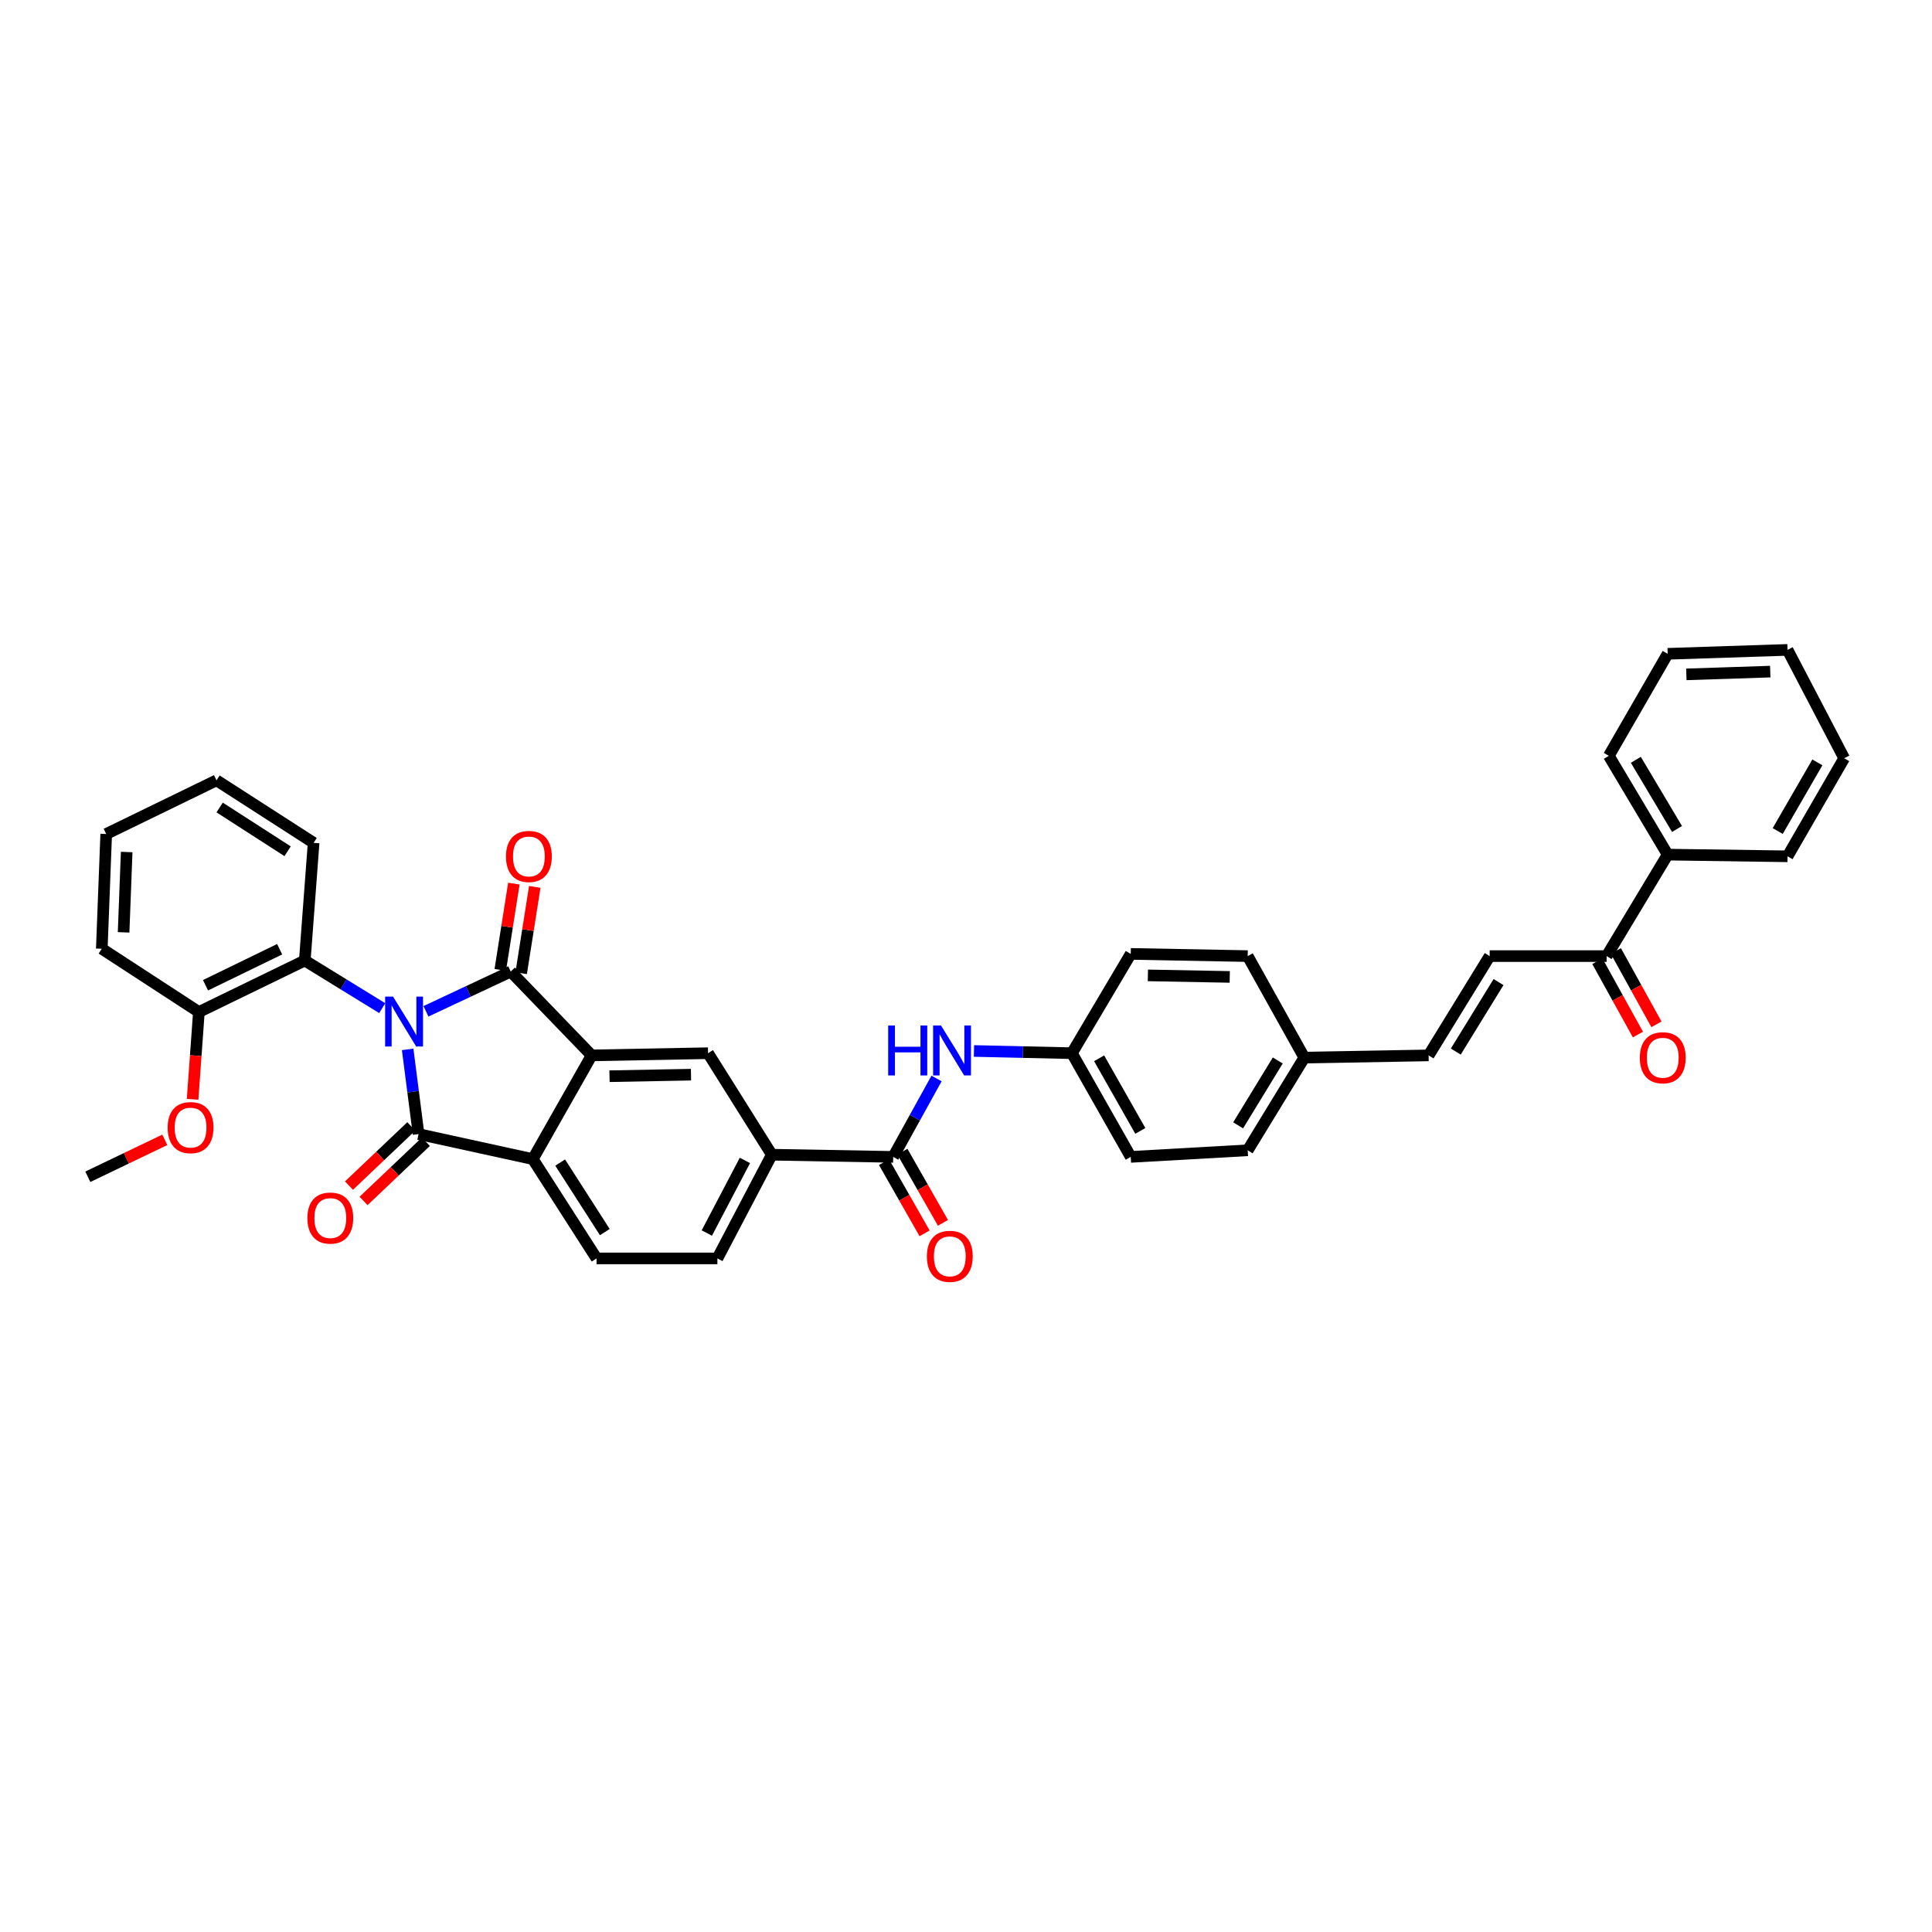 <?xml version='1.0' encoding='iso-8859-1'?>
<svg version='1.1' baseProfile='full'
              xmlns='http://www.w3.org/2000/svg'
                      xmlns:rdkit='http://www.rdkit.org/xml'
                      xmlns:xlink='http://www.w3.org/1999/xlink'
                  xml:space='preserve'
width='1000px' height='1000px' viewBox='0 0 1000 1000'>
<!-- END OF HEADER -->
<rect style='opacity:1.0;fill:#FFFFFF;stroke:none' width='1000' height='1000' x='0' y='0'> </rect>
<path class='bond-0' d='M 220.473,523.455 L 242.41,513.163' style='fill:none;fill-rule:evenodd;stroke:#0000FF;stroke-width:6px;stroke-linecap:butt;stroke-linejoin:miter;stroke-opacity:1' />
<path class='bond-0' d='M 242.41,513.163 L 264.347,502.87' style='fill:none;fill-rule:evenodd;stroke:#000000;stroke-width:6px;stroke-linecap:butt;stroke-linejoin:miter;stroke-opacity:1' />
<path class='bond-1' d='M 211.001,543.159 L 213.825,565.082' style='fill:none;fill-rule:evenodd;stroke:#0000FF;stroke-width:6px;stroke-linecap:butt;stroke-linejoin:miter;stroke-opacity:1' />
<path class='bond-1' d='M 213.825,565.082 L 216.649,587.004' style='fill:none;fill-rule:evenodd;stroke:#000000;stroke-width:6px;stroke-linecap:butt;stroke-linejoin:miter;stroke-opacity:1' />
<path class='bond-4' d='M 197.838,521.814 L 177.798,509.488' style='fill:none;fill-rule:evenodd;stroke:#0000FF;stroke-width:6px;stroke-linecap:butt;stroke-linejoin:miter;stroke-opacity:1' />
<path class='bond-4' d='M 177.798,509.488 L 157.757,497.163' style='fill:none;fill-rule:evenodd;stroke:#000000;stroke-width:6px;stroke-linecap:butt;stroke-linejoin:miter;stroke-opacity:1' />
<path class='bond-2' d='M 264.347,502.87 L 306.234,546.266' style='fill:none;fill-rule:evenodd;stroke:#000000;stroke-width:6px;stroke-linecap:butt;stroke-linejoin:miter;stroke-opacity:1' />
<path class='bond-11' d='M 269.755,503.723 L 273.277,481.392' style='fill:none;fill-rule:evenodd;stroke:#000000;stroke-width:6px;stroke-linecap:butt;stroke-linejoin:miter;stroke-opacity:1' />
<path class='bond-11' d='M 273.277,481.392 L 276.799,459.062' style='fill:none;fill-rule:evenodd;stroke:#FF0000;stroke-width:6px;stroke-linecap:butt;stroke-linejoin:miter;stroke-opacity:1' />
<path class='bond-11' d='M 258.938,502.017 L 262.46,479.686' style='fill:none;fill-rule:evenodd;stroke:#000000;stroke-width:6px;stroke-linecap:butt;stroke-linejoin:miter;stroke-opacity:1' />
<path class='bond-11' d='M 262.46,479.686 L 265.981,457.356' style='fill:none;fill-rule:evenodd;stroke:#FF0000;stroke-width:6px;stroke-linecap:butt;stroke-linejoin:miter;stroke-opacity:1' />
<path class='bond-3' d='M 216.649,587.004 L 275.784,599.944' style='fill:none;fill-rule:evenodd;stroke:#000000;stroke-width:6px;stroke-linecap:butt;stroke-linejoin:miter;stroke-opacity:1' />
<path class='bond-12' d='M 212.878,583.034 L 196.755,598.349' style='fill:none;fill-rule:evenodd;stroke:#000000;stroke-width:6px;stroke-linecap:butt;stroke-linejoin:miter;stroke-opacity:1' />
<path class='bond-12' d='M 196.755,598.349 L 180.633,613.665' style='fill:none;fill-rule:evenodd;stroke:#FF0000;stroke-width:6px;stroke-linecap:butt;stroke-linejoin:miter;stroke-opacity:1' />
<path class='bond-12' d='M 220.42,590.974 L 204.298,606.289' style='fill:none;fill-rule:evenodd;stroke:#000000;stroke-width:6px;stroke-linecap:butt;stroke-linejoin:miter;stroke-opacity:1' />
<path class='bond-12' d='M 204.298,606.289 L 188.175,621.604' style='fill:none;fill-rule:evenodd;stroke:#FF0000;stroke-width:6px;stroke-linecap:butt;stroke-linejoin:miter;stroke-opacity:1' />
<path class='bond-6' d='M 306.234,546.266 L 366.489,545.129' style='fill:none;fill-rule:evenodd;stroke:#000000;stroke-width:6px;stroke-linecap:butt;stroke-linejoin:miter;stroke-opacity:1' />
<path class='bond-6' d='M 315.479,557.045 L 357.658,556.248' style='fill:none;fill-rule:evenodd;stroke:#000000;stroke-width:6px;stroke-linecap:butt;stroke-linejoin:miter;stroke-opacity:1' />
<path class='bond-37' d='M 306.234,546.266 L 275.784,599.944' style='fill:none;fill-rule:evenodd;stroke:#000000;stroke-width:6px;stroke-linecap:butt;stroke-linejoin:miter;stroke-opacity:1' />
<path class='bond-10' d='M 275.784,599.944 L 308.777,651.353' style='fill:none;fill-rule:evenodd;stroke:#000000;stroke-width:6px;stroke-linecap:butt;stroke-linejoin:miter;stroke-opacity:1' />
<path class='bond-10' d='M 289.95,601.741 L 313.045,637.727' style='fill:none;fill-rule:evenodd;stroke:#000000;stroke-width:6px;stroke-linecap:butt;stroke-linejoin:miter;stroke-opacity:1' />
<path class='bond-16' d='M 157.757,497.163 L 102.941,523.811' style='fill:none;fill-rule:evenodd;stroke:#000000;stroke-width:6px;stroke-linecap:butt;stroke-linejoin:miter;stroke-opacity:1' />
<path class='bond-16' d='M 144.747,491.312 L 106.376,509.965' style='fill:none;fill-rule:evenodd;stroke:#000000;stroke-width:6px;stroke-linecap:butt;stroke-linejoin:miter;stroke-opacity:1' />
<path class='bond-27' d='M 157.757,497.163 L 162.332,436.251' style='fill:none;fill-rule:evenodd;stroke:#000000;stroke-width:6px;stroke-linecap:butt;stroke-linejoin:miter;stroke-opacity:1' />
<path class='bond-5' d='M 462.316,598.807 L 399.488,597.675' style='fill:none;fill-rule:evenodd;stroke:#000000;stroke-width:6px;stroke-linecap:butt;stroke-linejoin:miter;stroke-opacity:1' />
<path class='bond-8' d='M 462.316,598.807 L 473.537,578.513' style='fill:none;fill-rule:evenodd;stroke:#000000;stroke-width:6px;stroke-linecap:butt;stroke-linejoin:miter;stroke-opacity:1' />
<path class='bond-8' d='M 473.537,578.513 L 484.758,558.219' style='fill:none;fill-rule:evenodd;stroke:#0000FF;stroke-width:6px;stroke-linecap:butt;stroke-linejoin:miter;stroke-opacity:1' />
<path class='bond-15' d='M 457.56,601.519 L 468.063,619.943' style='fill:none;fill-rule:evenodd;stroke:#000000;stroke-width:6px;stroke-linecap:butt;stroke-linejoin:miter;stroke-opacity:1' />
<path class='bond-15' d='M 468.063,619.943 L 478.567,638.368' style='fill:none;fill-rule:evenodd;stroke:#FF0000;stroke-width:6px;stroke-linecap:butt;stroke-linejoin:miter;stroke-opacity:1' />
<path class='bond-15' d='M 467.073,596.095 L 477.577,614.52' style='fill:none;fill-rule:evenodd;stroke:#000000;stroke-width:6px;stroke-linecap:butt;stroke-linejoin:miter;stroke-opacity:1' />
<path class='bond-15' d='M 477.577,614.52 L 488.08,632.944' style='fill:none;fill-rule:evenodd;stroke:#FF0000;stroke-width:6px;stroke-linecap:butt;stroke-linejoin:miter;stroke-opacity:1' />
<path class='bond-7' d='M 366.489,545.129 L 399.488,597.675' style='fill:none;fill-rule:evenodd;stroke:#000000;stroke-width:6px;stroke-linecap:butt;stroke-linejoin:miter;stroke-opacity:1' />
<path class='bond-39' d='M 399.488,597.675 L 371.32,651.353' style='fill:none;fill-rule:evenodd;stroke:#000000;stroke-width:6px;stroke-linecap:butt;stroke-linejoin:miter;stroke-opacity:1' />
<path class='bond-39' d='M 385.566,600.638 L 365.848,638.213' style='fill:none;fill-rule:evenodd;stroke:#000000;stroke-width:6px;stroke-linecap:butt;stroke-linejoin:miter;stroke-opacity:1' />
<path class='bond-20' d='M 504.125,543.98 L 529.47,544.555' style='fill:none;fill-rule:evenodd;stroke:#0000FF;stroke-width:6px;stroke-linecap:butt;stroke-linejoin:miter;stroke-opacity:1' />
<path class='bond-20' d='M 529.47,544.555 L 554.816,545.129' style='fill:none;fill-rule:evenodd;stroke:#000000;stroke-width:6px;stroke-linecap:butt;stroke-linejoin:miter;stroke-opacity:1' />
<path class='bond-9' d='M 771.049,494.876 L 739.444,546.266' style='fill:none;fill-rule:evenodd;stroke:#000000;stroke-width:6px;stroke-linecap:butt;stroke-linejoin:miter;stroke-opacity:1' />
<path class='bond-9' d='M 775.637,508.321 L 753.512,544.295' style='fill:none;fill-rule:evenodd;stroke:#000000;stroke-width:6px;stroke-linecap:butt;stroke-linejoin:miter;stroke-opacity:1' />
<path class='bond-13' d='M 771.049,494.876 L 831.578,494.876' style='fill:none;fill-rule:evenodd;stroke:#000000;stroke-width:6px;stroke-linecap:butt;stroke-linejoin:miter;stroke-opacity:1' />
<path class='bond-17' d='M 308.777,651.353 L 371.32,651.353' style='fill:none;fill-rule:evenodd;stroke:#000000;stroke-width:6px;stroke-linecap:butt;stroke-linejoin:miter;stroke-opacity:1' />
<path class='bond-18' d='M 826.787,497.526 L 837.288,516.512' style='fill:none;fill-rule:evenodd;stroke:#000000;stroke-width:6px;stroke-linecap:butt;stroke-linejoin:miter;stroke-opacity:1' />
<path class='bond-18' d='M 837.288,516.512 L 847.79,535.497' style='fill:none;fill-rule:evenodd;stroke:#FF0000;stroke-width:6px;stroke-linecap:butt;stroke-linejoin:miter;stroke-opacity:1' />
<path class='bond-18' d='M 836.369,492.225 L 846.871,511.211' style='fill:none;fill-rule:evenodd;stroke:#000000;stroke-width:6px;stroke-linecap:butt;stroke-linejoin:miter;stroke-opacity:1' />
<path class='bond-18' d='M 846.871,511.211 L 857.373,530.197' style='fill:none;fill-rule:evenodd;stroke:#FF0000;stroke-width:6px;stroke-linecap:butt;stroke-linejoin:miter;stroke-opacity:1' />
<path class='bond-19' d='M 831.578,494.876 L 863.184,442.347' style='fill:none;fill-rule:evenodd;stroke:#000000;stroke-width:6px;stroke-linecap:butt;stroke-linejoin:miter;stroke-opacity:1' />
<path class='bond-14' d='M 739.444,546.266 L 675.113,547.416' style='fill:none;fill-rule:evenodd;stroke:#000000;stroke-width:6px;stroke-linecap:butt;stroke-linejoin:miter;stroke-opacity:1' />
<path class='bond-26' d='M 102.941,523.811 L 101.315,546.412' style='fill:none;fill-rule:evenodd;stroke:#000000;stroke-width:6px;stroke-linecap:butt;stroke-linejoin:miter;stroke-opacity:1' />
<path class='bond-26' d='M 101.315,546.412 L 99.688,569.013' style='fill:none;fill-rule:evenodd;stroke:#FF0000;stroke-width:6px;stroke-linecap:butt;stroke-linejoin:miter;stroke-opacity:1' />
<path class='bond-28' d='M 102.941,523.811 L 52.688,491.067' style='fill:none;fill-rule:evenodd;stroke:#000000;stroke-width:6px;stroke-linecap:butt;stroke-linejoin:miter;stroke-opacity:1' />
<path class='bond-29' d='M 863.184,442.347 L 832.728,391.212' style='fill:none;fill-rule:evenodd;stroke:#000000;stroke-width:6px;stroke-linecap:butt;stroke-linejoin:miter;stroke-opacity:1' />
<path class='bond-29' d='M 868.024,429.073 L 846.705,393.279' style='fill:none;fill-rule:evenodd;stroke:#000000;stroke-width:6px;stroke-linecap:butt;stroke-linejoin:miter;stroke-opacity:1' />
<path class='bond-30' d='M 863.184,442.347 L 925.227,443.23' style='fill:none;fill-rule:evenodd;stroke:#000000;stroke-width:6px;stroke-linecap:butt;stroke-linejoin:miter;stroke-opacity:1' />
<path class='bond-22' d='M 554.816,545.129 L 585.272,598.807' style='fill:none;fill-rule:evenodd;stroke:#000000;stroke-width:6px;stroke-linecap:butt;stroke-linejoin:miter;stroke-opacity:1' />
<path class='bond-22' d='M 568.909,547.776 L 590.228,585.351' style='fill:none;fill-rule:evenodd;stroke:#000000;stroke-width:6px;stroke-linecap:butt;stroke-linejoin:miter;stroke-opacity:1' />
<path class='bond-23' d='M 554.816,545.129 L 585.272,493.738' style='fill:none;fill-rule:evenodd;stroke:#000000;stroke-width:6px;stroke-linecap:butt;stroke-linejoin:miter;stroke-opacity:1' />
<path class='bond-21' d='M 675.113,547.416 L 645.806,494.876' style='fill:none;fill-rule:evenodd;stroke:#000000;stroke-width:6px;stroke-linecap:butt;stroke-linejoin:miter;stroke-opacity:1' />
<path class='bond-40' d='M 675.113,547.416 L 645.806,595.388' style='fill:none;fill-rule:evenodd;stroke:#000000;stroke-width:6px;stroke-linecap:butt;stroke-linejoin:miter;stroke-opacity:1' />
<path class='bond-40' d='M 661.371,548.903 L 640.857,582.483' style='fill:none;fill-rule:evenodd;stroke:#000000;stroke-width:6px;stroke-linecap:butt;stroke-linejoin:miter;stroke-opacity:1' />
<path class='bond-25' d='M 585.272,598.807 L 645.806,595.388' style='fill:none;fill-rule:evenodd;stroke:#000000;stroke-width:6px;stroke-linecap:butt;stroke-linejoin:miter;stroke-opacity:1' />
<path class='bond-24' d='M 585.272,493.738 L 645.806,494.876' style='fill:none;fill-rule:evenodd;stroke:#000000;stroke-width:6px;stroke-linecap:butt;stroke-linejoin:miter;stroke-opacity:1' />
<path class='bond-24' d='M 594.146,504.858 L 636.52,505.654' style='fill:none;fill-rule:evenodd;stroke:#000000;stroke-width:6px;stroke-linecap:butt;stroke-linejoin:miter;stroke-opacity:1' />
<path class='bond-31' d='M 85.302,589.978 L 65.378,599.536' style='fill:none;fill-rule:evenodd;stroke:#FF0000;stroke-width:6px;stroke-linecap:butt;stroke-linejoin:miter;stroke-opacity:1' />
<path class='bond-31' d='M 65.378,599.536 L 45.455,609.095' style='fill:none;fill-rule:evenodd;stroke:#000000;stroke-width:6px;stroke-linecap:butt;stroke-linejoin:miter;stroke-opacity:1' />
<path class='bond-32' d='M 162.332,436.251 L 112.073,403.897' style='fill:none;fill-rule:evenodd;stroke:#000000;stroke-width:6px;stroke-linecap:butt;stroke-linejoin:miter;stroke-opacity:1' />
<path class='bond-32' d='M 148.866,440.606 L 113.684,417.958' style='fill:none;fill-rule:evenodd;stroke:#000000;stroke-width:6px;stroke-linecap:butt;stroke-linejoin:miter;stroke-opacity:1' />
<path class='bond-38' d='M 52.688,491.067 L 54.97,431.676' style='fill:none;fill-rule:evenodd;stroke:#000000;stroke-width:6px;stroke-linecap:butt;stroke-linejoin:miter;stroke-opacity:1' />
<path class='bond-38' d='M 63.973,482.579 L 65.57,441.005' style='fill:none;fill-rule:evenodd;stroke:#000000;stroke-width:6px;stroke-linecap:butt;stroke-linejoin:miter;stroke-opacity:1' />
<path class='bond-35' d='M 832.728,391.212 L 863.184,338.41' style='fill:none;fill-rule:evenodd;stroke:#000000;stroke-width:6px;stroke-linecap:butt;stroke-linejoin:miter;stroke-opacity:1' />
<path class='bond-33' d='M 925.227,443.23 L 954.545,392.472' style='fill:none;fill-rule:evenodd;stroke:#000000;stroke-width:6px;stroke-linecap:butt;stroke-linejoin:miter;stroke-opacity:1' />
<path class='bond-33' d='M 920.142,430.139 L 940.665,394.608' style='fill:none;fill-rule:evenodd;stroke:#000000;stroke-width:6px;stroke-linecap:butt;stroke-linejoin:miter;stroke-opacity:1' />
<path class='bond-34' d='M 112.073,403.897 L 54.97,431.676' style='fill:none;fill-rule:evenodd;stroke:#000000;stroke-width:6px;stroke-linecap:butt;stroke-linejoin:miter;stroke-opacity:1' />
<path class='bond-36' d='M 954.545,392.472 L 925.227,336.378' style='fill:none;fill-rule:evenodd;stroke:#000000;stroke-width:6px;stroke-linecap:butt;stroke-linejoin:miter;stroke-opacity:1' />
<path class='bond-41' d='M 863.184,338.41 L 925.227,336.378' style='fill:none;fill-rule:evenodd;stroke:#000000;stroke-width:6px;stroke-linecap:butt;stroke-linejoin:miter;stroke-opacity:1' />
<path class='bond-41' d='M 872.849,349.051 L 916.279,347.628' style='fill:none;fill-rule:evenodd;stroke:#000000;stroke-width:6px;stroke-linecap:butt;stroke-linejoin:miter;stroke-opacity:1' />
<path  class='atom-0' d='M 203.435 515.847
L 211.904 529.536
Q 212.743 530.886, 214.094 533.332
Q 215.444 535.778, 215.517 535.924
L 215.517 515.847
L 218.949 515.847
L 218.949 541.691
L 215.408 541.691
L 206.319 526.725
Q 205.26 524.973, 204.128 522.965
Q 203.033 520.957, 202.705 520.337
L 202.705 541.691
L 199.346 541.691
L 199.346 515.847
L 203.435 515.847
' fill='#0000FF'/>
<path  class='atom-9' d='M 459.719 530.801
L 463.223 530.801
L 463.223 541.789
L 476.437 541.789
L 476.437 530.801
L 479.941 530.801
L 479.941 556.645
L 476.437 556.645
L 476.437 544.709
L 463.223 544.709
L 463.223 556.645
L 459.719 556.645
L 459.719 530.801
' fill='#0000FF'/>
<path  class='atom-9' d='M 487.06 530.801
L 495.528 544.49
Q 496.368 545.84, 497.719 548.286
Q 499.069 550.732, 499.142 550.878
L 499.142 530.801
L 502.573 530.801
L 502.573 556.645
L 499.033 556.645
L 489.943 541.679
Q 488.885 539.927, 487.753 537.919
Q 486.658 535.912, 486.33 535.291
L 486.33 556.645
L 482.971 556.645
L 482.971 530.801
L 487.06 530.801
' fill='#0000FF'/>
<path  class='atom-12' d='M 261.889 443.303
Q 261.889 437.097, 264.955 433.629
Q 268.021 430.161, 273.752 430.161
Q 279.483 430.161, 282.55 433.629
Q 285.616 437.097, 285.616 443.303
Q 285.616 449.581, 282.513 453.159
Q 279.41 456.699, 273.752 456.699
Q 268.058 456.699, 264.955 453.159
Q 261.889 449.618, 261.889 443.303
M 273.752 453.779
Q 277.695 453.779, 279.812 451.151
Q 281.966 448.486, 281.966 443.303
Q 281.966 438.229, 279.812 435.673
Q 277.695 433.082, 273.752 433.082
Q 269.81 433.082, 267.656 435.637
Q 265.539 438.192, 265.539 443.303
Q 265.539 448.523, 267.656 451.151
Q 269.81 453.779, 273.752 453.779
' fill='#FF0000'/>
<path  class='atom-13' d='M 159.102 630.473
Q 159.102 624.268, 162.168 620.8
Q 165.234 617.332, 170.965 617.332
Q 176.696 617.332, 179.762 620.8
Q 182.829 624.268, 182.829 630.473
Q 182.829 636.752, 179.726 640.329
Q 176.623 643.87, 170.965 643.87
Q 165.271 643.87, 162.168 640.329
Q 159.102 636.789, 159.102 630.473
M 170.965 640.95
Q 174.907 640.95, 177.025 638.322
Q 179.178 635.657, 179.178 630.473
Q 179.178 625.399, 177.025 622.844
Q 174.907 620.253, 170.965 620.253
Q 167.023 620.253, 164.869 622.808
Q 162.752 625.363, 162.752 630.473
Q 162.752 635.693, 164.869 638.322
Q 167.023 640.95, 170.965 640.95
' fill='#FF0000'/>
<path  class='atom-16' d='M 479.753 650.276
Q 479.753 644.071, 482.819 640.603
Q 485.885 637.135, 491.616 637.135
Q 497.347 637.135, 500.414 640.603
Q 503.48 644.071, 503.48 650.276
Q 503.48 656.555, 500.377 660.132
Q 497.274 663.673, 491.616 663.673
Q 485.922 663.673, 482.819 660.132
Q 479.753 656.592, 479.753 650.276
M 491.616 660.753
Q 495.559 660.753, 497.676 658.125
Q 499.83 655.46, 499.83 650.276
Q 499.83 645.203, 497.676 642.647
Q 495.559 640.056, 491.616 640.056
Q 487.674 640.056, 485.52 642.611
Q 483.403 645.166, 483.403 650.276
Q 483.403 655.496, 485.52 658.125
Q 487.674 660.753, 491.616 660.753
' fill='#FF0000'/>
<path  class='atom-19' d='M 848.777 547.489
Q 848.777 541.284, 851.843 537.816
Q 854.91 534.348, 860.641 534.348
Q 866.372 534.348, 869.438 537.816
Q 872.504 541.284, 872.504 547.489
Q 872.504 553.768, 869.401 557.345
Q 866.299 560.886, 860.641 560.886
Q 854.946 560.886, 851.843 557.345
Q 848.777 553.804, 848.777 547.489
M 860.641 557.966
Q 864.583 557.966, 866.7 555.337
Q 868.854 552.673, 868.854 547.489
Q 868.854 542.415, 866.7 539.86
Q 864.583 537.268, 860.641 537.268
Q 856.698 537.268, 854.545 539.824
Q 852.427 542.379, 852.427 547.489
Q 852.427 552.709, 854.545 555.337
Q 856.698 557.966, 860.641 557.966
' fill='#FF0000'/>
<path  class='atom-27' d='M 86.776 583.652
Q 86.776 577.446, 89.843 573.978
Q 92.909 570.511, 98.64 570.511
Q 104.371 570.511, 107.437 573.978
Q 110.503 577.446, 110.503 583.652
Q 110.503 589.93, 107.401 593.508
Q 104.298 597.049, 98.64 597.049
Q 92.945 597.049, 89.843 593.508
Q 86.776 589.967, 86.776 583.652
M 98.64 594.128
Q 102.582 594.128, 104.699 591.5
Q 106.853 588.835, 106.853 583.652
Q 106.853 578.578, 104.699 576.023
Q 102.582 573.431, 98.64 573.431
Q 94.698 573.431, 92.544 575.986
Q 90.427 578.541, 90.427 583.652
Q 90.427 588.872, 92.544 591.5
Q 94.698 594.128, 98.64 594.128
' fill='#FF0000'/>
</svg>
